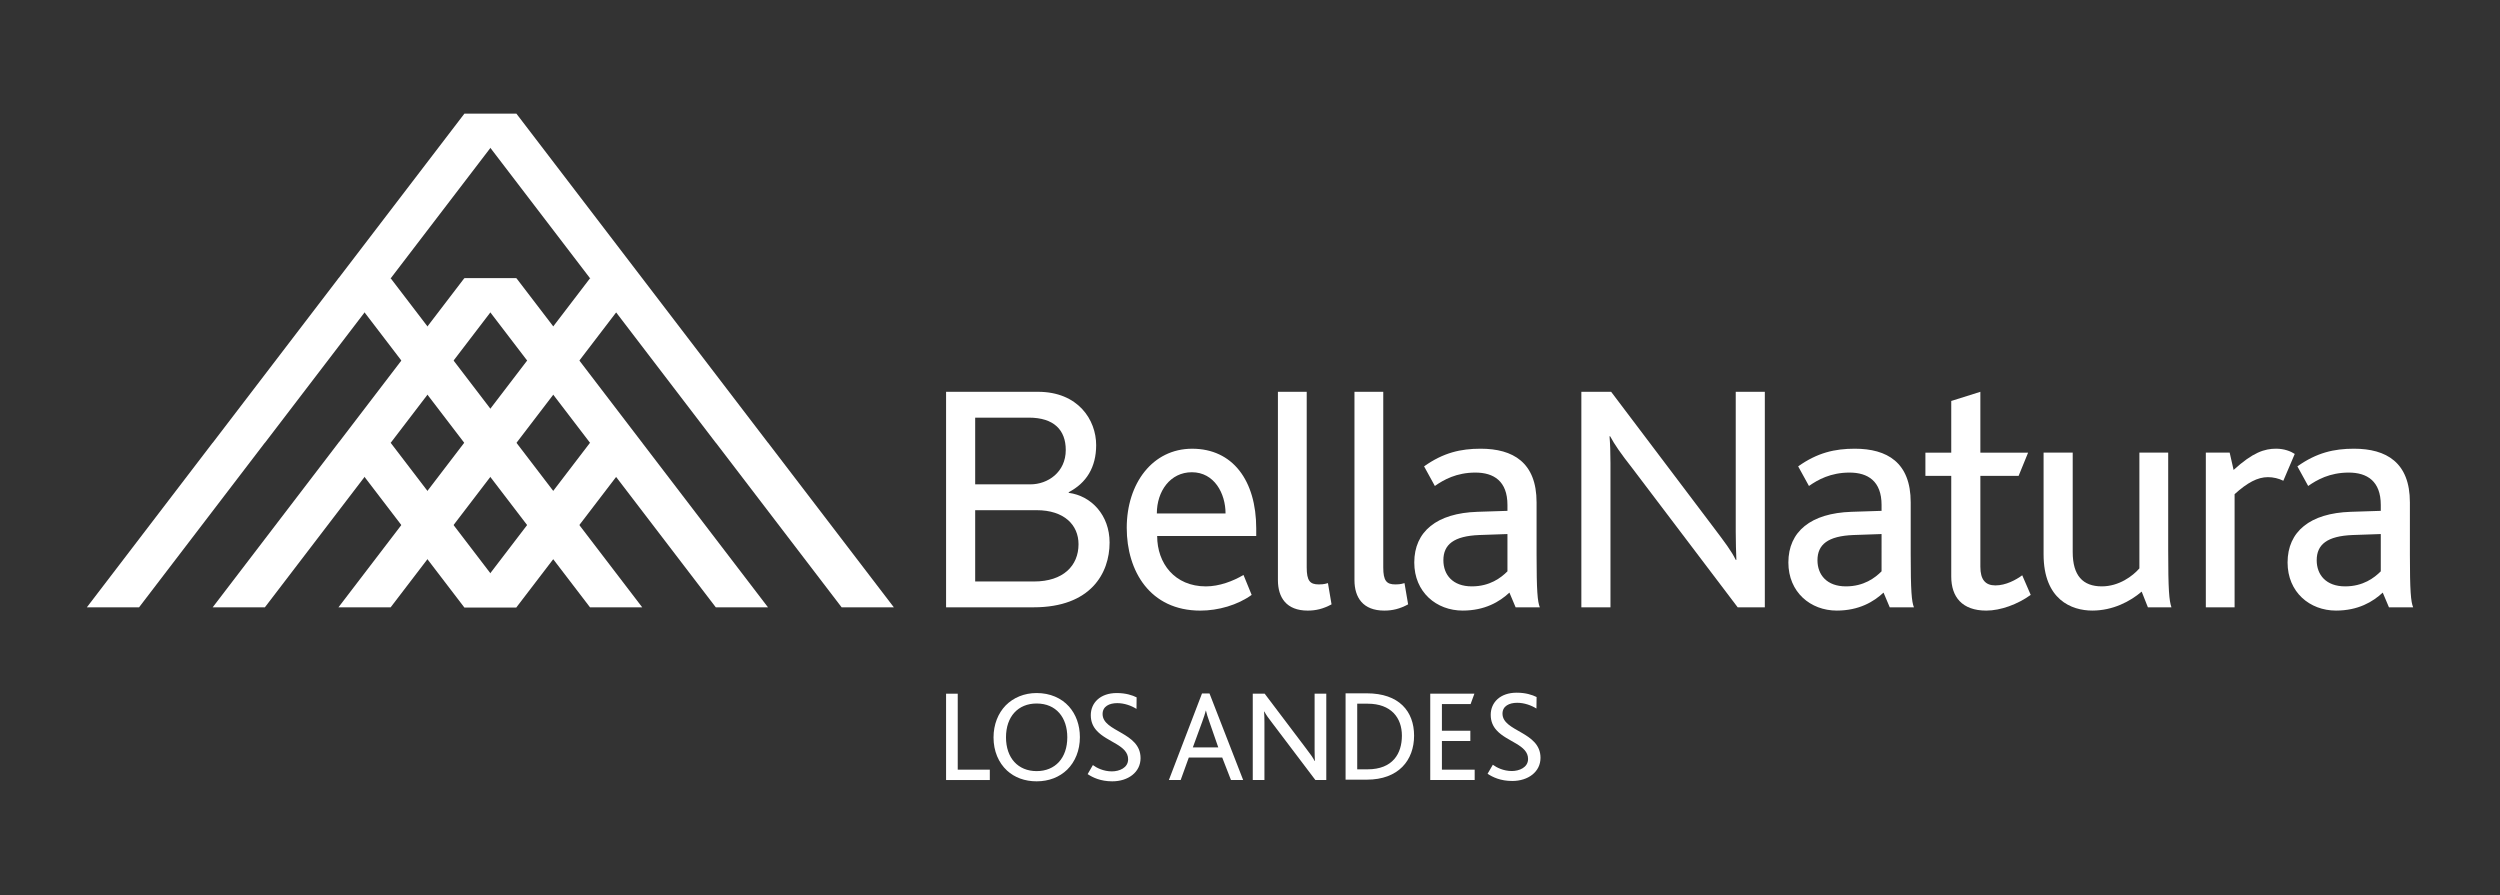 <?xml version="1.0" encoding="utf-8"?>
<!-- Generator: Adobe Illustrator 16.0.0, SVG Export Plug-In . SVG Version: 6.00 Build 0)  -->
<!DOCTYPE svg PUBLIC "-//W3C//DTD SVG 1.1//EN" "http://www.w3.org/Graphics/SVG/1.1/DTD/svg11.dtd">
<svg version="1.1" id="Layer_1" xmlns="http://www.w3.org/2000/svg" xmlns:xlink="http://www.w3.org/1999/xlink" x="0px" y="0px"
	 width="178.875px" height="64.048px" viewBox="0 0 178.875 64.048" enable-background="new 0 0 178.875 64.048"
	 xml:space="preserve">
<rect x="0" y="0" width="178.875" height="64.048" fill="#333333" stroke="none"/>
<g>
	<polygon fill="#FFFFFF" points="36.954,31.684 45.951,19.913 42.215,19.913 33.218,31.684 33.212,31.684 24.216,43.454 
		27.951,43.454 36.948,31.684 	"/>
	<polygon fill="#FFFFFF" points="33.215,43.454 36.95,43.454 45.949,31.684 42.212,31.684 	"/>
	<polygon fill="#FFFFFF" points="27.954,31.684 36.951,19.913 33.215,19.913 24.218,31.684 24.213,31.684 15.217,43.454 
		18.952,43.454 27.948,31.684 	"/>
	<polygon fill="#FFFFFF" points="18.954,31.684 27.951,19.913 27.956,19.913 36.954,8.144 33.218,8.144 24.22,19.913 24.216,19.913 
		15.218,31.684 15.211,31.684 6.214,43.454 9.95,43.454 18.946,31.684 	"/>
	<polygon fill="#FFFFFF" points="54.958,31.684 54.953,31.684 45.955,19.913 36.958,8.144 33.224,8.144 42.22,19.913 42.22,19.913 
		51.216,31.684 51.223,31.684 60.219,43.454 63.955,43.454 	"/>
	<polygon fill="#FFFFFF" points="45.954,31.684 36.956,19.913 33.22,19.913 42.217,31.684 51.215,43.454 54.95,43.454 
		45.953,31.684 	"/>
	<polygon fill="#FFFFFF" points="27.955,19.913 24.22,19.913 33.217,31.684 33.217,31.684 42.215,43.454 45.951,43.454 
		36.954,31.684 	"/>
	<polygon fill="#FFFFFF" points="24.218,31.684 33.215,43.454 36.951,43.454 27.954,31.684 	"/>
	<polygon fill="#FFFFFF" points="67.692,55.811 67.692,49.634 68.526,49.634 68.526,55.069 70.821,55.069 70.821,55.811 	"/>
	<path fill="#FFFFFF" d="M71.961,50.468c0.552-0.553,1.321-0.881,2.211-0.881c0.957,0,1.772,0.356,2.315,0.966
		c0.498,0.562,0.779,1.321,0.779,2.192c0,0.947-0.339,1.763-0.91,2.325c-0.553,0.534-1.303,0.834-2.185,0.834
		c-0.852,0-1.574-0.272-2.118-0.769c-0.609-0.563-0.966-1.396-0.966-2.371C71.089,51.837,71.408,51.04,71.961,50.468 M74.172,50.336
		c-1.33,0-2.193,0.938-2.193,2.418c0,1.482,0.863,2.419,2.193,2.419c1.331,0,2.193-0.937,2.193-2.419
		C76.366,51.349,75.578,50.336,74.172,50.336"/>
	<path fill="#FFFFFF" d="M79.583,55.904c-0.834,0-1.396-0.272-1.762-0.516l0.375-0.647c0.262,0.198,0.759,0.451,1.359,0.451
		c0.534,0,1.162-0.253,1.162-0.863c0-1.013-1.49-1.219-2.24-2.043c-0.262-0.281-0.431-0.637-0.431-1.115
		c0-0.881,0.675-1.584,1.856-1.584c0.655,0,1.124,0.159,1.423,0.309l-0.009,0.826c-0.374-0.235-0.872-0.413-1.377-0.413
		c-0.571,0-1.049,0.233-1.049,0.778c0,1.293,2.717,1.283,2.717,3.158C81.606,55.248,80.726,55.904,79.583,55.904"/>
	<path fill="#FFFFFF" d="M88.076,55.81l-0.627-1.611h-2.39l-0.582,1.611h-0.844l2.371-6.195h0.535l2.409,6.195H88.076z
		 M86.52,51.611c-0.112-0.31-0.188-0.562-0.235-0.77h-0.008c-0.058,0.226-0.133,0.46-0.243,0.76l-0.686,1.874h1.819L86.52,51.611z"
		/>
	<path fill="#FFFFFF" d="M94.115,55.811L91.1,51.826c-0.338-0.431-0.506-0.674-0.639-0.918h-0.018
		c0.018,0.206,0.027,0.459,0.027,0.769v4.134h-0.835v-6.177h0.853l2.897,3.833c0.376,0.497,0.555,0.731,0.675,0.984h0.02
		c-0.01-0.233-0.02-0.497-0.02-0.807v-4.011h0.836v6.177H94.115z"/>
	<path fill="#FFFFFF" d="M97.793,55.785h-1.517v-6.178h1.517c2.316,0,3.385,1.294,3.385,3.029
		C101.178,54.389,100.072,55.785,97.793,55.785 M97.859,50.349h-0.75v4.696h0.741c1.808,0,2.456-1.135,2.456-2.408
		C100.307,51.361,99.536,50.349,97.859,50.349"/>
	<polygon fill="#FFFFFF" points="102.334,55.811 102.334,49.634 105.493,49.634 105.223,50.374 103.169,50.374 103.169,52.286 
		105.203,52.286 105.203,53.017 103.169,53.017 103.169,55.069 105.513,55.069 105.513,55.811 	"/>
	<path fill="#FFFFFF" d="M108.2,55.879c-0.835,0-1.396-0.271-1.764-0.516l0.376-0.646c0.262,0.196,0.76,0.45,1.357,0.45
		c0.536,0,1.164-0.254,1.164-0.863c0-1.012-1.491-1.218-2.242-2.042c-0.26-0.281-0.43-0.638-0.43-1.116
		c0-0.882,0.675-1.584,1.856-1.584c0.655,0,1.123,0.159,1.426,0.31l-0.011,0.824c-0.374-0.233-0.872-0.411-1.378-0.411
		c-0.57,0-1.051,0.232-1.051,0.776c0,1.294,2.72,1.284,2.72,3.158C110.225,55.223,109.344,55.879,108.2,55.879"/>
	<path fill="#FFFFFF" d="M73.962,43.453h-6.27v-15.42h6.575c2.878,0,4.164,2.012,4.164,3.814c0,1.591-0.702,2.714-1.964,3.369v0.047
		c1.614,0.211,2.924,1.591,2.924,3.557C79.391,41.02,78.035,43.453,73.962,43.453 M69.774,29.882v4.773h3.955
		c1.239,0,2.526-0.866,2.526-2.457c0-1.427-0.842-2.316-2.644-2.316H69.774z M74.173,36.504h-4.399v5.101h4.212
		c2.083,0,3.182-1.123,3.182-2.667C77.168,37.557,76.138,36.504,74.173,36.504"/>
	<path fill="#FFFFFF" d="M82.795,38.352c0,1.966,1.264,3.604,3.486,3.604c0.959,0,1.943-0.374,2.691-0.818l0.584,1.427
		c-1.005,0.726-2.385,1.124-3.673,1.124c-3.603,0-5.265-2.832-5.265-5.921c0-3.182,1.848-5.662,4.68-5.662
		c2.901,0,4.585,2.271,4.585,5.71v0.537H82.795z M85.276,33.789c-1.544,0-2.504,1.357-2.504,2.949h4.916
		C87.687,35.311,86.889,33.789,85.276,33.789"/>
	<path fill="#FFFFFF" d="M93.563,43.688c-1.52,0-2.128-0.936-2.128-2.177V28.033h2.06v12.564c0,0.961,0.233,1.218,0.865,1.218
		c0.14,0,0.352,0,0.654-0.094l0.258,1.521C94.663,43.57,94.147,43.688,93.563,43.688"/>
	<path fill="#FFFFFF" d="M99.043,43.688c-1.523,0-2.131-0.936-2.131-2.177V28.033h2.06v12.564c0,0.961,0.235,1.218,0.866,1.218
		c0.141,0,0.35,0,0.654-0.094l0.259,1.521C100.143,43.57,99.627,43.688,99.043,43.688"/>
	<path fill="#FFFFFF" d="M108.443,43.454l-0.444-1.054c-0.7,0.655-1.756,1.287-3.345,1.287c-1.872,0-3.463-1.311-3.463-3.44
		c0-2.223,1.615-3.532,4.516-3.627l2.151-0.069V36.13c0-1.709-0.982-2.317-2.293-2.317c-1.357,0-2.271,0.515-2.901,0.959
		l-0.771-1.404c1.382-0.981,2.619-1.263,4.047-1.263c2.318,0,4.002,0.983,4.002,3.837v3.722c0,2.62,0.069,3.393,0.233,3.791H108.443
		z M107.858,38.211l-2.012,0.07c-1.825,0.071-2.572,0.68-2.572,1.803c0,1.053,0.677,1.871,2.033,1.871
		c1.287,0,2.083-0.608,2.551-1.076V38.211z"/>
	<path fill="#FFFFFF" d="M124.332,43.454l-7.534-9.945c-0.844-1.076-1.265-1.685-1.592-2.293h-0.045
		c0.045,0.515,0.068,1.146,0.068,1.919v10.319h-2.083V28.033h2.131l7.23,9.571c0.934,1.238,1.381,1.824,1.685,2.456h0.046
		c-0.022-0.585-0.046-1.24-0.046-2.012V28.033h2.081v15.421H124.332z"/>
	<path fill="#FFFFFF" d="M135.211,43.454l-0.444-1.054c-0.701,0.655-1.755,1.287-3.347,1.287c-1.873,0-3.462-1.311-3.462-3.44
		c0-2.223,1.615-3.532,4.517-3.627l2.151-0.069V36.13c0-1.709-0.983-2.317-2.292-2.317c-1.357,0-2.271,0.515-2.903,0.959
		l-0.772-1.404c1.382-0.981,2.623-1.263,4.049-1.263c2.316,0,4.003,0.983,4.003,3.837v3.722c0,2.62,0.068,3.393,0.232,3.791H135.211
		z M134.626,38.211l-2.012,0.07c-1.825,0.071-2.574,0.68-2.574,1.803c0,1.053,0.679,1.871,2.035,1.871
		c1.288,0,2.083-0.608,2.551-1.076V38.211z"/>
	<path fill="#FFFFFF" d="M142.116,43.688c-1.731,0-2.504-0.983-2.504-2.435v-7.206h-1.849v-1.661h1.849v-3.697l2.083-0.655v4.353
		h3.416l-0.679,1.661h-2.737v6.504c0,0.914,0.351,1.334,1.076,1.334c0.748,0,1.474-0.396,1.919-0.725l0.608,1.403
		C144.362,43.242,143.145,43.688,142.116,43.688"/>
	<path fill="#FFFFFF" d="M153.682,43.454l-0.445-1.124c-0.819,0.702-2.06,1.357-3.534,1.357c-1.473,0-3.485-0.772-3.485-4.024
		v-7.277h2.084v7.113c0,1.684,0.724,2.456,2.081,2.456c1.239,0,2.223-0.748,2.69-1.286v-8.283h2.061v6.949
		c0,2.901,0.068,3.627,0.232,4.119H153.682z"/>
	<path fill="#FFFFFF" d="M163.372,34.398c-0.327-0.165-0.727-0.258-1.1-0.258c-0.748,0-1.475,0.397-2.387,1.217v8.097h-2.058V32.386
		h1.706l0.281,1.239c1.381-1.263,2.223-1.521,3.042-1.521c0.584,0,1.052,0.188,1.334,0.375L163.372,34.398z"/>
	<path fill="#FFFFFF" d="M170.93,43.454l-0.445-1.054c-0.701,0.655-1.753,1.287-3.344,1.287c-1.873,0-3.465-1.311-3.465-3.44
		c0-2.223,1.615-3.532,4.517-3.627l2.152-0.069V36.13c0-1.709-0.983-2.317-2.293-2.317c-1.356,0-2.271,0.515-2.902,0.959
		l-0.771-1.404c1.381-0.981,2.62-1.263,4.048-1.263c2.316,0,4.001,0.983,4.001,3.837v3.722c0,2.62,0.069,3.393,0.233,3.791H170.93z
		 M170.345,38.211l-2.012,0.07c-1.825,0.071-2.573,0.68-2.573,1.803c0,1.053,0.677,1.871,2.036,1.871
		c1.284,0,2.081-0.608,2.549-1.076V38.211z"/>
</g>
<g display="none">
	<polygon display="inline" fill="#026937" points="36.954,31.684 45.951,19.913 42.215,19.913 33.218,31.684 33.212,31.684 
		24.216,43.454 27.951,43.454 36.948,31.684 	"/>
	<polygon display="inline" fill="#026937" points="33.215,43.454 36.95,43.454 45.949,31.684 42.212,31.684 	"/>
	<polygon display="inline" fill="#026937" points="27.954,31.684 36.951,19.913 33.215,19.913 24.218,31.684 24.213,31.684 
		15.217,43.454 18.952,43.454 27.948,31.684 	"/>
	<polygon display="inline" fill="#026937" points="18.954,31.684 27.951,19.913 27.956,19.913 36.954,8.144 33.218,8.144 
		24.22,19.913 24.216,19.913 15.218,31.684 15.211,31.684 6.214,43.454 9.95,43.454 18.946,31.684 	"/>
	<polygon display="inline" fill="#82BC00" points="54.958,31.684 54.953,31.684 45.955,19.913 36.958,8.144 33.224,8.144 
		42.22,19.913 42.22,19.913 51.216,31.684 51.223,31.684 60.219,43.454 63.955,43.454 	"/>
	<polygon display="inline" fill="#82BC00" points="45.954,31.684 36.956,19.913 33.22,19.913 42.217,31.684 51.215,43.454 
		54.95,43.454 45.953,31.684 	"/>
	<polygon display="inline" fill="#82BC00" points="27.955,19.913 24.22,19.913 33.217,31.684 33.217,31.684 42.215,43.454 
		45.951,43.454 36.954,31.684 	"/>
	<polygon display="inline" fill="#82BC00" points="24.218,31.684 33.215,43.454 36.951,43.454 27.954,31.684 	"/>
	<polygon display="inline" fill="#231F20" points="67.692,55.811 67.692,49.634 68.526,49.634 68.526,55.069 70.821,55.069 
		70.821,55.811 	"/>
	<path display="inline" fill="#231F20" d="M71.961,50.468c0.552-0.553,1.321-0.881,2.211-0.881c0.957,0,1.772,0.356,2.315,0.966
		c0.498,0.562,0.779,1.321,0.779,2.192c0,0.947-0.339,1.763-0.91,2.325c-0.553,0.534-1.303,0.834-2.185,0.834
		c-0.852,0-1.574-0.272-2.118-0.769c-0.609-0.563-0.966-1.396-0.966-2.371C71.089,51.837,71.408,51.04,71.961,50.468 M74.172,50.336
		c-1.33,0-2.193,0.938-2.193,2.418c0,1.482,0.863,2.419,2.193,2.419c1.331,0,2.193-0.937,2.193-2.419
		C76.366,51.349,75.578,50.336,74.172,50.336"/>
	<path display="inline" fill="#231F20" d="M79.583,55.904c-0.834,0-1.396-0.272-1.762-0.516l0.375-0.647
		c0.262,0.198,0.759,0.451,1.359,0.451c0.534,0,1.162-0.253,1.162-0.863c0-1.013-1.49-1.219-2.24-2.043
		c-0.262-0.281-0.431-0.637-0.431-1.115c0-0.881,0.675-1.584,1.856-1.584c0.655,0,1.124,0.159,1.423,0.309l-0.009,0.826
		c-0.374-0.235-0.872-0.413-1.377-0.413c-0.571,0-1.049,0.233-1.049,0.778c0,1.293,2.717,1.283,2.717,3.158
		C81.606,55.248,80.726,55.904,79.583,55.904"/>
	<path display="inline" fill="#231F20" d="M88.076,55.81l-0.627-1.611h-2.39l-0.582,1.611h-0.844l2.371-6.195h0.535l2.409,6.195
		H88.076z M86.52,51.611c-0.112-0.31-0.188-0.562-0.235-0.77h-0.008c-0.058,0.226-0.133,0.46-0.243,0.76l-0.686,1.874h1.819
		L86.52,51.611z"/>
	<path display="inline" fill="#231F20" d="M94.115,55.811L91.1,51.826c-0.338-0.431-0.506-0.674-0.639-0.918h-0.018
		c0.018,0.206,0.027,0.459,0.027,0.769v4.134h-0.835v-6.177h0.853l2.897,3.833c0.376,0.497,0.555,0.731,0.675,0.984h0.02
		c-0.01-0.233-0.02-0.497-0.02-0.807v-4.011h0.836v6.177H94.115z"/>
	<path display="inline" fill="#231F20" d="M97.793,55.785h-1.517v-6.178h1.517c2.316,0,3.385,1.294,3.385,3.029
		C101.178,54.389,100.072,55.785,97.793,55.785 M97.859,50.349h-0.75v4.696h0.741c1.808,0,2.456-1.135,2.456-2.408
		C100.307,51.361,99.536,50.349,97.859,50.349"/>
	<polygon display="inline" fill="#231F20" points="102.334,55.811 102.334,49.634 105.493,49.634 105.223,50.374 103.169,50.374 
		103.169,52.286 105.203,52.286 105.203,53.017 103.169,53.017 103.169,55.069 105.513,55.069 105.513,55.811 	"/>
	<path display="inline" fill="#231F20" d="M108.2,55.879c-0.835,0-1.396-0.271-1.764-0.516l0.376-0.646
		c0.262,0.196,0.76,0.45,1.357,0.45c0.536,0,1.164-0.254,1.164-0.863c0-1.012-1.491-1.218-2.242-2.042
		c-0.26-0.281-0.43-0.638-0.43-1.116c0-0.882,0.675-1.584,1.856-1.584c0.655,0,1.123,0.159,1.426,0.31l-0.011,0.824
		c-0.374-0.233-0.872-0.411-1.378-0.411c-0.57,0-1.051,0.232-1.051,0.776c0,1.294,2.72,1.284,2.72,3.158
		C110.225,55.223,109.344,55.879,108.2,55.879"/>
	<path display="inline" fill="#231F20" d="M73.962,43.453h-6.27v-15.42h6.575c2.878,0,4.164,2.012,4.164,3.814
		c0,1.591-0.702,2.714-1.964,3.369v0.047c1.614,0.211,2.924,1.591,2.924,3.557C79.391,41.02,78.035,43.453,73.962,43.453
		 M69.774,29.882v4.773h3.955c1.239,0,2.526-0.866,2.526-2.457c0-1.427-0.842-2.316-2.644-2.316H69.774z M74.173,36.504h-4.399
		v5.101h4.212c2.083,0,3.182-1.123,3.182-2.667C77.168,37.557,76.138,36.504,74.173,36.504"/>
	<path display="inline" fill="#231F20" d="M82.795,38.352c0,1.966,1.264,3.604,3.486,3.604c0.959,0,1.943-0.374,2.691-0.818
		l0.584,1.427c-1.005,0.726-2.385,1.124-3.673,1.124c-3.603,0-5.265-2.832-5.265-5.921c0-3.182,1.848-5.662,4.68-5.662
		c2.901,0,4.585,2.271,4.585,5.71v0.537H82.795z M85.276,33.789c-1.544,0-2.504,1.357-2.504,2.949h4.916
		C87.687,35.311,86.889,33.789,85.276,33.789"/>
	<path display="inline" fill="#231F20" d="M93.563,43.688c-1.52,0-2.128-0.936-2.128-2.177V28.033h2.06v12.564
		c0,0.961,0.233,1.218,0.865,1.218c0.14,0,0.352,0,0.654-0.094l0.258,1.521C94.663,43.57,94.147,43.688,93.563,43.688"/>
	<path display="inline" fill="#231F20" d="M99.043,43.688c-1.523,0-2.131-0.936-2.131-2.177V28.033h2.06v12.564
		c0,0.961,0.235,1.218,0.866,1.218c0.141,0,0.35,0,0.654-0.094l0.259,1.521C100.143,43.57,99.627,43.688,99.043,43.688"/>
	<path display="inline" fill="#231F20" d="M108.443,43.454l-0.444-1.054c-0.7,0.655-1.756,1.287-3.345,1.287
		c-1.872,0-3.463-1.311-3.463-3.44c0-2.223,1.615-3.532,4.516-3.627l2.151-0.069V36.13c0-1.709-0.982-2.317-2.293-2.317
		c-1.357,0-2.271,0.515-2.901,0.959l-0.771-1.404c1.382-0.981,2.619-1.263,4.047-1.263c2.318,0,4.002,0.983,4.002,3.837v3.722
		c0,2.62,0.069,3.393,0.233,3.791H108.443z M107.858,38.211l-2.012,0.07c-1.825,0.071-2.572,0.68-2.572,1.803
		c0,1.053,0.677,1.871,2.033,1.871c1.287,0,2.083-0.608,2.551-1.076V38.211z"/>
	<path display="inline" fill="#231F20" d="M124.332,43.454l-7.534-9.945c-0.844-1.076-1.265-1.685-1.592-2.293h-0.045
		c0.045,0.515,0.068,1.146,0.068,1.919v10.319h-2.083V28.033h2.131l7.23,9.571c0.934,1.238,1.381,1.824,1.685,2.456h0.046
		c-0.022-0.585-0.046-1.24-0.046-2.012V28.033h2.081v15.421H124.332z"/>
	<path display="inline" fill="#231F20" d="M135.211,43.454l-0.444-1.054c-0.701,0.655-1.755,1.287-3.347,1.287
		c-1.873,0-3.462-1.311-3.462-3.44c0-2.223,1.615-3.532,4.517-3.627l2.151-0.069V36.13c0-1.709-0.983-2.317-2.292-2.317
		c-1.357,0-2.271,0.515-2.903,0.959l-0.772-1.404c1.382-0.981,2.623-1.263,4.049-1.263c2.316,0,4.003,0.983,4.003,3.837v3.722
		c0,2.62,0.068,3.393,0.232,3.791H135.211z M134.626,38.211l-2.012,0.07c-1.825,0.071-2.574,0.68-2.574,1.803
		c0,1.053,0.679,1.871,2.035,1.871c1.288,0,2.083-0.608,2.551-1.076V38.211z"/>
	<path display="inline" fill="#231F20" d="M142.116,43.688c-1.731,0-2.504-0.983-2.504-2.435v-7.206h-1.849v-1.661h1.849v-3.697
		l2.083-0.655v4.353h3.416l-0.679,1.661h-2.737v6.504c0,0.914,0.351,1.334,1.076,1.334c0.748,0,1.474-0.396,1.919-0.725l0.608,1.403
		C144.362,43.242,143.145,43.688,142.116,43.688"/>
	<path display="inline" fill="#231F20" d="M153.682,43.454l-0.445-1.124c-0.819,0.702-2.06,1.357-3.534,1.357
		c-1.473,0-3.485-0.772-3.485-4.024v-7.277h2.084v7.113c0,1.684,0.724,2.456,2.081,2.456c1.239,0,2.223-0.748,2.69-1.286v-8.283
		h2.061v6.949c0,2.901,0.068,3.627,0.232,4.119H153.682z"/>
	<path display="inline" fill="#231F20" d="M163.372,34.398c-0.327-0.165-0.727-0.258-1.1-0.258c-0.748,0-1.475,0.397-2.387,1.217
		v8.097h-2.058V32.386h1.706l0.281,1.239c1.381-1.263,2.223-1.521,3.042-1.521c0.584,0,1.052,0.188,1.334,0.375L163.372,34.398z"/>
	<path display="inline" fill="#231F20" d="M170.93,43.454l-0.445-1.054c-0.701,0.655-1.753,1.287-3.344,1.287
		c-1.873,0-3.465-1.311-3.465-3.44c0-2.223,1.615-3.532,4.517-3.627l2.152-0.069V36.13c0-1.709-0.983-2.317-2.293-2.317
		c-1.356,0-2.271,0.515-2.902,0.959l-0.771-1.404c1.381-0.981,2.62-1.263,4.048-1.263c2.316,0,4.001,0.983,4.001,3.837v3.722
		c0,2.62,0.069,3.393,0.233,3.791H170.93z M170.345,38.211l-2.012,0.07c-1.825,0.071-2.573,0.68-2.573,1.803
		c0,1.053,0.677,1.871,2.036,1.871c1.284,0,2.081-0.608,2.549-1.076V38.211z"/>
</g>
</svg>
